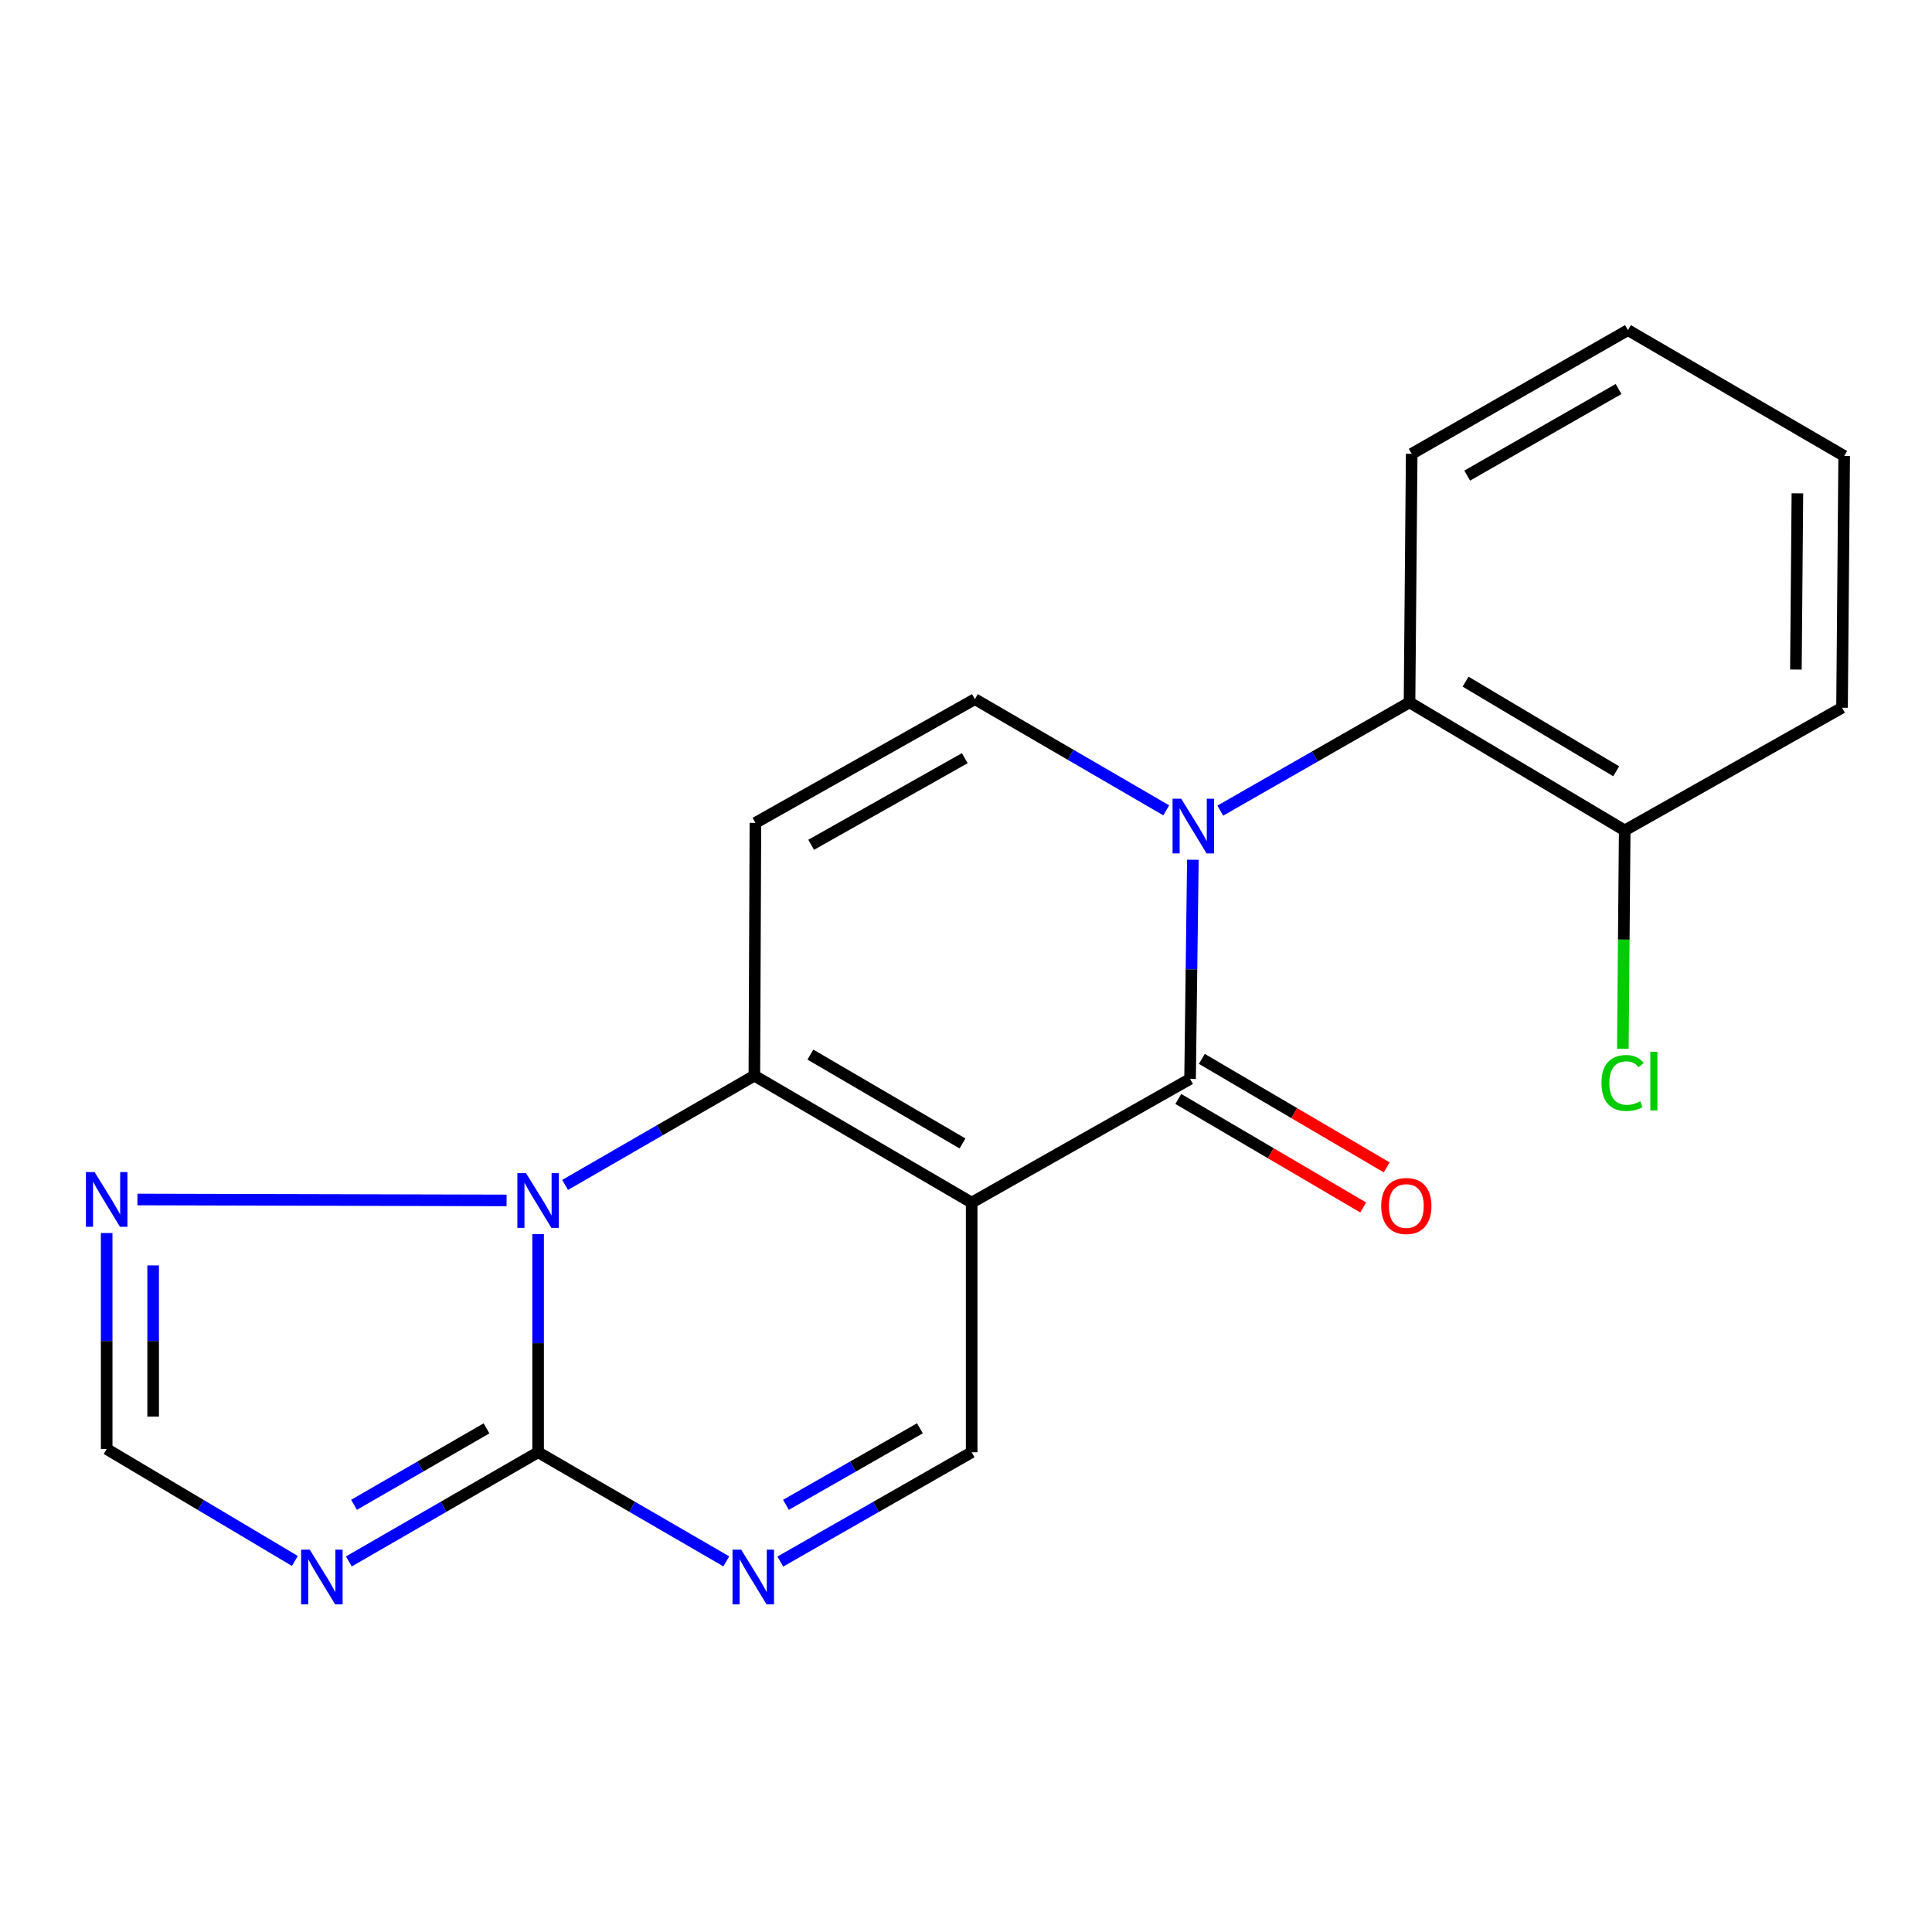 <?xml version='1.0' encoding='iso-8859-1'?>
<svg version='1.1' baseProfile='full'
              xmlns='http://www.w3.org/2000/svg'
                      xmlns:rdkit='http://www.rdkit.org/xml'
                      xmlns:xlink='http://www.w3.org/1999/xlink'
                  xml:space='preserve'
width='1000px' height='1000px' viewBox='0 0 1000 1000'>
<!-- END OF HEADER -->
<rect style='opacity:1.0;fill:#FFFFFF;stroke:none' width='1000' height='1000' x='0' y='0'> </rect>
<path class='bond-0' d='M 502.93,622.475 L 390.454,556.764' style='fill:none;fill-rule:evenodd;stroke:#000000;stroke-width:6px;stroke-linecap:butt;stroke-linejoin:miter;stroke-opacity:1' />
<path class='bond-0' d='M 498.191,591.852 L 419.458,545.854' style='fill:none;fill-rule:evenodd;stroke:#000000;stroke-width:6px;stroke-linecap:butt;stroke-linejoin:miter;stroke-opacity:1' />
<path class='bond-2' d='M 502.93,622.475 L 615.981,558.447' style='fill:none;fill-rule:evenodd;stroke:#000000;stroke-width:6px;stroke-linecap:butt;stroke-linejoin:miter;stroke-opacity:1' />
<path class='bond-9' d='M 502.93,622.475 L 502.93,751.68' style='fill:none;fill-rule:evenodd;stroke:#000000;stroke-width:6px;stroke-linecap:butt;stroke-linejoin:miter;stroke-opacity:1' />
<path class='bond-3' d='M 390.454,556.764 L 341.476,585.039' style='fill:none;fill-rule:evenodd;stroke:#000000;stroke-width:6px;stroke-linecap:butt;stroke-linejoin:miter;stroke-opacity:1' />
<path class='bond-3' d='M 341.476,585.039 L 292.497,613.314' style='fill:none;fill-rule:evenodd;stroke:#0000FF;stroke-width:6px;stroke-linecap:butt;stroke-linejoin:miter;stroke-opacity:1' />
<path class='bond-6' d='M 390.454,556.764 L 391.002,425.916' style='fill:none;fill-rule:evenodd;stroke:#000000;stroke-width:6px;stroke-linecap:butt;stroke-linejoin:miter;stroke-opacity:1' />
<path class='bond-1' d='M 617.429,445.005 L 616.705,501.726' style='fill:none;fill-rule:evenodd;stroke:#0000FF;stroke-width:6px;stroke-linecap:butt;stroke-linejoin:miter;stroke-opacity:1' />
<path class='bond-1' d='M 616.705,501.726 L 615.981,558.447' style='fill:none;fill-rule:evenodd;stroke:#000000;stroke-width:6px;stroke-linecap:butt;stroke-linejoin:miter;stroke-opacity:1' />
<path class='bond-8' d='M 603.643,419.431 L 554.122,390.653' style='fill:none;fill-rule:evenodd;stroke:#0000FF;stroke-width:6px;stroke-linecap:butt;stroke-linejoin:miter;stroke-opacity:1' />
<path class='bond-8' d='M 554.122,390.653 L 504.601,361.875' style='fill:none;fill-rule:evenodd;stroke:#000000;stroke-width:6px;stroke-linecap:butt;stroke-linejoin:miter;stroke-opacity:1' />
<path class='bond-11' d='M 631.615,419.584 L 680.591,391.564' style='fill:none;fill-rule:evenodd;stroke:#0000FF;stroke-width:6px;stroke-linecap:butt;stroke-linejoin:miter;stroke-opacity:1' />
<path class='bond-11' d='M 680.591,391.564 L 729.566,363.545' style='fill:none;fill-rule:evenodd;stroke:#000000;stroke-width:6px;stroke-linecap:butt;stroke-linejoin:miter;stroke-opacity:1' />
<path class='bond-13' d='M 609.894,568.818 L 657.736,596.899' style='fill:none;fill-rule:evenodd;stroke:#000000;stroke-width:6px;stroke-linecap:butt;stroke-linejoin:miter;stroke-opacity:1' />
<path class='bond-13' d='M 657.736,596.899 L 705.578,624.981' style='fill:none;fill-rule:evenodd;stroke:#FF0000;stroke-width:6px;stroke-linecap:butt;stroke-linejoin:miter;stroke-opacity:1' />
<path class='bond-13' d='M 622.068,548.077 L 669.91,576.158' style='fill:none;fill-rule:evenodd;stroke:#000000;stroke-width:6px;stroke-linecap:butt;stroke-linejoin:miter;stroke-opacity:1' />
<path class='bond-13' d='M 669.91,576.158 L 717.752,604.239' style='fill:none;fill-rule:evenodd;stroke:#FF0000;stroke-width:6px;stroke-linecap:butt;stroke-linejoin:miter;stroke-opacity:1' />
<path class='bond-10' d='M 262.203,621.338 L 71.132,620.858' style='fill:none;fill-rule:evenodd;stroke:#0000FF;stroke-width:6px;stroke-linecap:butt;stroke-linejoin:miter;stroke-opacity:1' />
<path class='bond-20' d='M 278.526,638.797 L 278.526,695.238' style='fill:none;fill-rule:evenodd;stroke:#0000FF;stroke-width:6px;stroke-linecap:butt;stroke-linejoin:miter;stroke-opacity:1' />
<path class='bond-20' d='M 278.526,695.238 L 278.526,751.68' style='fill:none;fill-rule:evenodd;stroke:#000000;stroke-width:6px;stroke-linecap:butt;stroke-linejoin:miter;stroke-opacity:1' />
<path class='bond-4' d='M 278.526,751.68 L 327.23,779.921' style='fill:none;fill-rule:evenodd;stroke:#000000;stroke-width:6px;stroke-linecap:butt;stroke-linejoin:miter;stroke-opacity:1' />
<path class='bond-4' d='M 327.23,779.921 L 375.935,808.162' style='fill:none;fill-rule:evenodd;stroke:#0000FF;stroke-width:6px;stroke-linecap:butt;stroke-linejoin:miter;stroke-opacity:1' />
<path class='bond-5' d='M 278.526,751.68 L 229.547,779.937' style='fill:none;fill-rule:evenodd;stroke:#000000;stroke-width:6px;stroke-linecap:butt;stroke-linejoin:miter;stroke-opacity:1' />
<path class='bond-5' d='M 229.547,779.937 L 180.568,808.195' style='fill:none;fill-rule:evenodd;stroke:#0000FF;stroke-width:6px;stroke-linecap:butt;stroke-linejoin:miter;stroke-opacity:1' />
<path class='bond-5' d='M 251.813,739.325 L 217.528,759.105' style='fill:none;fill-rule:evenodd;stroke:#000000;stroke-width:6px;stroke-linecap:butt;stroke-linejoin:miter;stroke-opacity:1' />
<path class='bond-5' d='M 217.528,759.105 L 183.243,778.886' style='fill:none;fill-rule:evenodd;stroke:#0000FF;stroke-width:6px;stroke-linecap:butt;stroke-linejoin:miter;stroke-opacity:1' />
<path class='bond-22' d='M 152.618,807.941 L 103.917,778.975' style='fill:none;fill-rule:evenodd;stroke:#0000FF;stroke-width:6px;stroke-linecap:butt;stroke-linejoin:miter;stroke-opacity:1' />
<path class='bond-22' d='M 103.917,778.975 L 55.217,750.01' style='fill:none;fill-rule:evenodd;stroke:#000000;stroke-width:6px;stroke-linecap:butt;stroke-linejoin:miter;stroke-opacity:1' />
<path class='bond-21' d='M 391.002,425.916 L 504.601,361.875' style='fill:none;fill-rule:evenodd;stroke:#000000;stroke-width:6px;stroke-linecap:butt;stroke-linejoin:miter;stroke-opacity:1' />
<path class='bond-21' d='M 419.853,437.26 L 499.372,392.431' style='fill:none;fill-rule:evenodd;stroke:#000000;stroke-width:6px;stroke-linecap:butt;stroke-linejoin:miter;stroke-opacity:1' />
<path class='bond-7' d='M 403.888,808.261 L 453.409,779.97' style='fill:none;fill-rule:evenodd;stroke:#0000FF;stroke-width:6px;stroke-linecap:butt;stroke-linejoin:miter;stroke-opacity:1' />
<path class='bond-7' d='M 453.409,779.97 L 502.93,751.68' style='fill:none;fill-rule:evenodd;stroke:#000000;stroke-width:6px;stroke-linecap:butt;stroke-linejoin:miter;stroke-opacity:1' />
<path class='bond-7' d='M 406.814,778.89 L 441.479,759.087' style='fill:none;fill-rule:evenodd;stroke:#0000FF;stroke-width:6px;stroke-linecap:butt;stroke-linejoin:miter;stroke-opacity:1' />
<path class='bond-7' d='M 441.479,759.087 L 476.144,739.284' style='fill:none;fill-rule:evenodd;stroke:#000000;stroke-width:6px;stroke-linecap:butt;stroke-linejoin:miter;stroke-opacity:1' />
<path class='bond-12' d='M 55.217,638.208 L 55.217,694.109' style='fill:none;fill-rule:evenodd;stroke:#0000FF;stroke-width:6px;stroke-linecap:butt;stroke-linejoin:miter;stroke-opacity:1' />
<path class='bond-12' d='M 55.217,694.109 L 55.217,750.01' style='fill:none;fill-rule:evenodd;stroke:#000000;stroke-width:6px;stroke-linecap:butt;stroke-linejoin:miter;stroke-opacity:1' />
<path class='bond-12' d='M 79.268,654.978 L 79.268,694.109' style='fill:none;fill-rule:evenodd;stroke:#0000FF;stroke-width:6px;stroke-linecap:butt;stroke-linejoin:miter;stroke-opacity:1' />
<path class='bond-12' d='M 79.268,694.109 L 79.268,733.239' style='fill:none;fill-rule:evenodd;stroke:#000000;stroke-width:6px;stroke-linecap:butt;stroke-linejoin:miter;stroke-opacity:1' />
<path class='bond-14' d='M 729.566,363.545 L 840.947,429.817' style='fill:none;fill-rule:evenodd;stroke:#000000;stroke-width:6px;stroke-linecap:butt;stroke-linejoin:miter;stroke-opacity:1' />
<path class='bond-14' d='M 758.571,352.817 L 836.538,399.208' style='fill:none;fill-rule:evenodd;stroke:#000000;stroke-width:6px;stroke-linecap:butt;stroke-linejoin:miter;stroke-opacity:1' />
<path class='bond-16' d='M 729.566,363.545 L 730.689,234.901' style='fill:none;fill-rule:evenodd;stroke:#000000;stroke-width:6px;stroke-linecap:butt;stroke-linejoin:miter;stroke-opacity:1' />
<path class='bond-15' d='M 840.947,429.817 L 840.464,486.341' style='fill:none;fill-rule:evenodd;stroke:#000000;stroke-width:6px;stroke-linecap:butt;stroke-linejoin:miter;stroke-opacity:1' />
<path class='bond-15' d='M 840.464,486.341 L 839.981,542.866' style='fill:none;fill-rule:evenodd;stroke:#00CC00;stroke-width:6px;stroke-linecap:butt;stroke-linejoin:miter;stroke-opacity:1' />
<path class='bond-17' d='M 840.947,429.817 L 953.436,366.31' style='fill:none;fill-rule:evenodd;stroke:#000000;stroke-width:6px;stroke-linecap:butt;stroke-linejoin:miter;stroke-opacity:1' />
<path class='bond-18' d='M 730.689,234.901 L 842.617,170.873' style='fill:none;fill-rule:evenodd;stroke:#000000;stroke-width:6px;stroke-linecap:butt;stroke-linejoin:miter;stroke-opacity:1' />
<path class='bond-18' d='M 759.42,246.173 L 837.77,201.354' style='fill:none;fill-rule:evenodd;stroke:#000000;stroke-width:6px;stroke-linecap:butt;stroke-linejoin:miter;stroke-opacity:1' />
<path class='bond-23' d='M 953.436,366.31 L 954.545,236.01' style='fill:none;fill-rule:evenodd;stroke:#000000;stroke-width:6px;stroke-linecap:butt;stroke-linejoin:miter;stroke-opacity:1' />
<path class='bond-23' d='M 929.553,346.561 L 930.329,255.351' style='fill:none;fill-rule:evenodd;stroke:#000000;stroke-width:6px;stroke-linecap:butt;stroke-linejoin:miter;stroke-opacity:1' />
<path class='bond-19' d='M 842.617,170.873 L 954.545,236.01' style='fill:none;fill-rule:evenodd;stroke:#000000;stroke-width:6px;stroke-linecap:butt;stroke-linejoin:miter;stroke-opacity:1' />
<path  class='atom-2' d='M 611.391 413.412
L 620.671 428.412
Q 621.591 429.892, 623.071 432.572
Q 624.551 435.252, 624.631 435.412
L 624.631 413.412
L 628.391 413.412
L 628.391 441.732
L 624.511 441.732
L 614.551 425.332
Q 613.391 423.412, 612.151 421.212
Q 610.951 419.012, 610.591 418.332
L 610.591 441.732
L 606.911 441.732
L 606.911 413.412
L 611.391 413.412
' fill='#0000FF'/>
<path  class='atom-4' d='M 272.266 607.219
L 281.546 622.219
Q 282.466 623.699, 283.946 626.379
Q 285.426 629.059, 285.506 629.219
L 285.506 607.219
L 289.266 607.219
L 289.266 635.539
L 285.386 635.539
L 275.426 619.139
Q 274.266 617.219, 273.026 615.019
Q 271.826 612.819, 271.466 612.139
L 271.466 635.539
L 267.786 635.539
L 267.786 607.219
L 272.266 607.219
' fill='#0000FF'/>
<path  class='atom-6' d='M 160.338 802.095
L 169.618 817.095
Q 170.538 818.575, 172.018 821.255
Q 173.498 823.935, 173.578 824.095
L 173.578 802.095
L 177.338 802.095
L 177.338 830.415
L 173.458 830.415
L 163.498 814.015
Q 162.338 812.095, 161.098 809.895
Q 159.898 807.695, 159.538 807.015
L 159.538 830.415
L 155.858 830.415
L 155.858 802.095
L 160.338 802.095
' fill='#0000FF'/>
<path  class='atom-8' d='M 383.633 802.095
L 392.913 817.095
Q 393.833 818.575, 395.313 821.255
Q 396.793 823.935, 396.873 824.095
L 396.873 802.095
L 400.633 802.095
L 400.633 830.415
L 396.753 830.415
L 386.793 814.015
Q 385.633 812.095, 384.393 809.895
Q 383.193 807.695, 382.833 807.015
L 382.833 830.415
L 379.153 830.415
L 379.153 802.095
L 383.633 802.095
' fill='#0000FF'/>
<path  class='atom-11' d='M 48.957 606.658
L 58.237 621.658
Q 59.157 623.138, 60.637 625.818
Q 62.117 628.498, 62.197 628.658
L 62.197 606.658
L 65.957 606.658
L 65.957 634.978
L 62.077 634.978
L 52.117 618.578
Q 50.957 616.658, 49.717 614.458
Q 48.517 612.258, 48.157 611.578
L 48.157 634.978
L 44.477 634.978
L 44.477 606.658
L 48.957 606.658
' fill='#0000FF'/>
<path  class='atom-14' d='M 714.91 624.225
Q 714.91 617.425, 718.27 613.625
Q 721.63 609.825, 727.91 609.825
Q 734.19 609.825, 737.55 613.625
Q 740.91 617.425, 740.91 624.225
Q 740.91 631.105, 737.51 635.025
Q 734.11 638.905, 727.91 638.905
Q 721.67 638.905, 718.27 635.025
Q 714.91 631.145, 714.91 624.225
M 727.91 635.705
Q 732.23 635.705, 734.55 632.825
Q 736.91 629.905, 736.91 624.225
Q 736.91 618.665, 734.55 615.865
Q 732.23 613.025, 727.91 613.025
Q 723.59 613.025, 721.23 615.825
Q 718.91 618.625, 718.91 624.225
Q 718.91 629.945, 721.23 632.825
Q 723.59 635.705, 727.91 635.705
' fill='#FF0000'/>
<path  class='atom-16' d='M 828.918 560.55
Q 828.918 553.51, 832.198 549.83
Q 835.518 546.11, 841.798 546.11
Q 847.638 546.11, 850.758 550.23
L 848.118 552.39
Q 845.838 549.39, 841.798 549.39
Q 837.518 549.39, 835.238 552.27
Q 832.998 555.11, 832.998 560.55
Q 832.998 566.15, 835.318 569.03
Q 837.678 571.91, 842.238 571.91
Q 845.358 571.91, 848.998 570.03
L 850.118 573.03
Q 848.638 573.99, 846.398 574.55
Q 844.158 575.11, 841.678 575.11
Q 835.518 575.11, 832.198 571.35
Q 828.918 567.59, 828.918 560.55
' fill='#00CC00'/>
<path  class='atom-16' d='M 854.198 544.39
L 857.878 544.39
L 857.878 574.75
L 854.198 574.75
L 854.198 544.39
' fill='#00CC00'/>
</svg>

